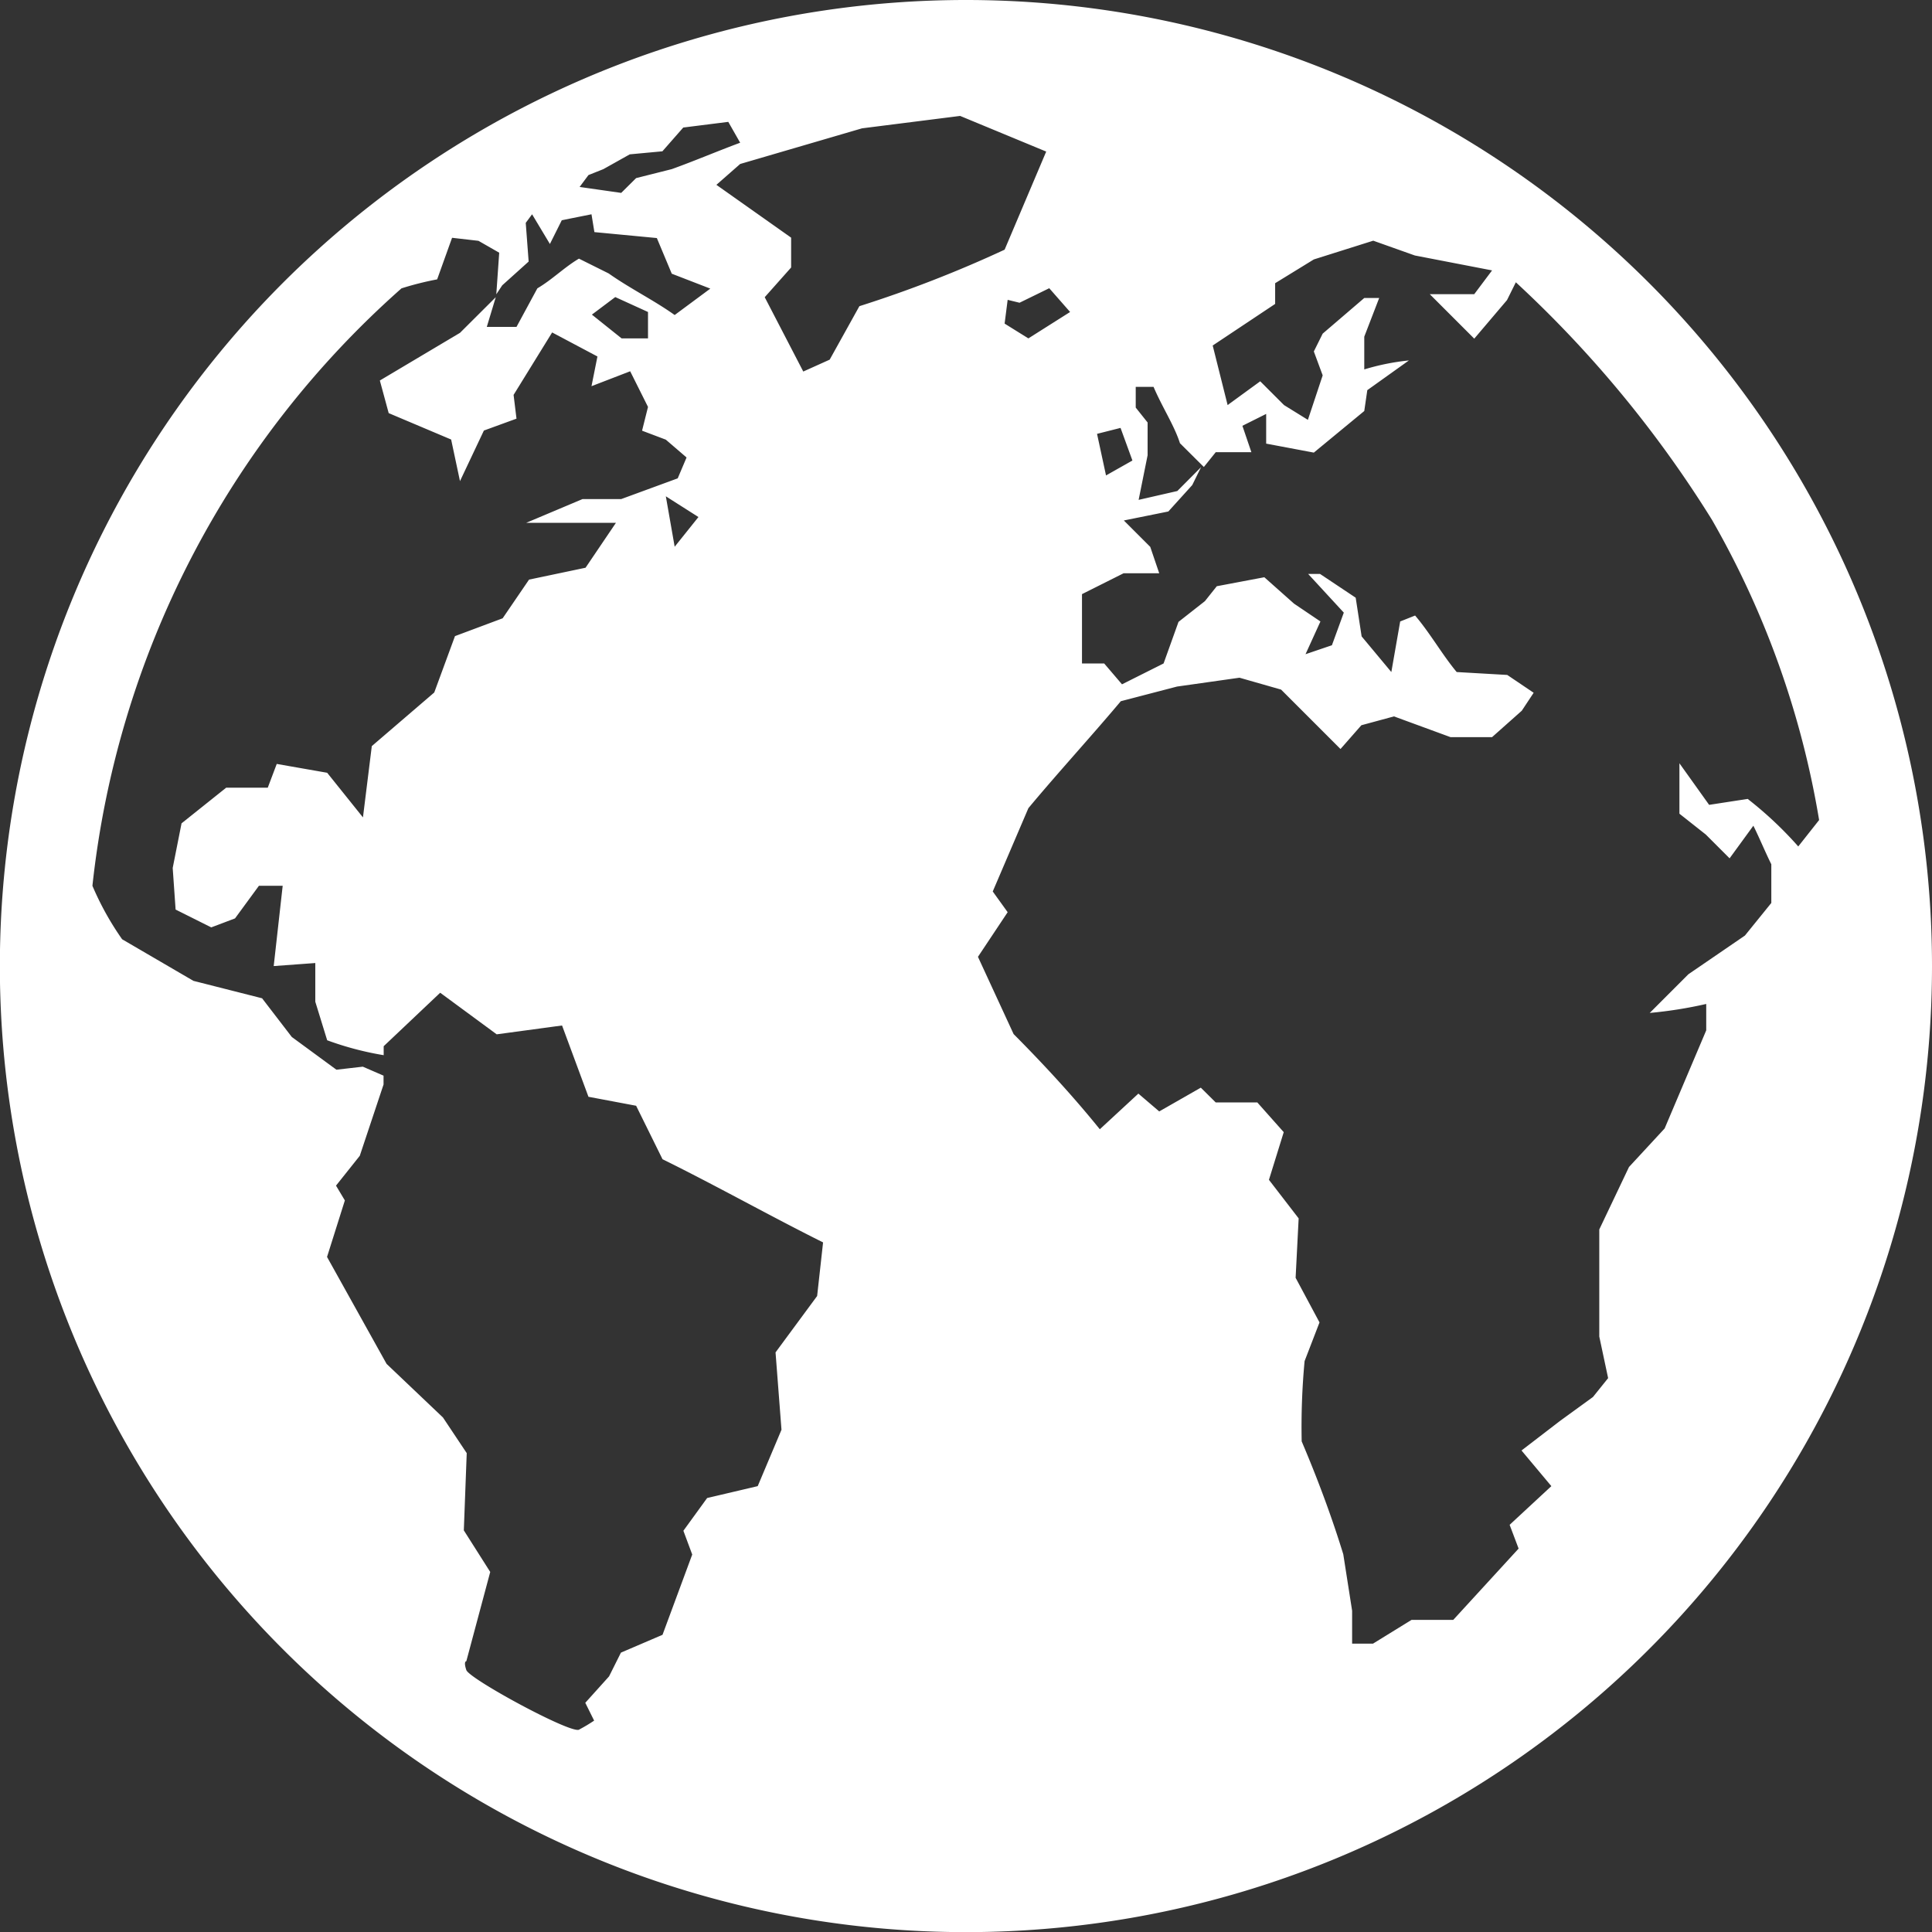 <svg id="Layer_1" data-name="Layer 1" xmlns="http://www.w3.org/2000/svg" viewBox="0 0 146.33 146.33"><rect x="0" y="0" width="146.33" height="146.33" fill="#333333" stroke="none"/><defs><style>.cls-1{fill:#fff;}</style></defs><title>globe_updated</title><path class="cls-1" d="M621.52,249a73.17,73.17,0,1,0,73.16,73.17A73.17,73.17,0,0,0,621.52,249Zm-.45,8.78,6.52,2.7-3.15,7.43a92.14,92.14,0,0,1-11,4.28l-2.25,4.05-2,.9-2.92-5.63,2-2.25V267L602.61,263l1.8-1.58,9.23-2.7Zm-17.56.45.9,1.58c-1.8.67-3.38,1.35-5.18,2l-2.7.68-1.13,1.12-3.15-.45.67-.9,1.13-.45,2-1.12,2.47-.23,1.58-1.8Zm-14.86,7,1.35,2.25.9-1.8,2.25-.45.22,1.35,4.73.45,1.13,2.7,2.92,1.13-2.7,2c-1.57-1.12-3.37-2-5-3.15l-2.25-1.12c-1.13.67-2,1.57-3.15,2.25l-1.58,2.92h-2.25l.68-2.25-2.71,2.7-6.07,3.61.67,2.47,4.73,2,.67,3.15,1.81-3.83,2.47-.9-.22-1.8,2.92-4.73L593.6,276l-.45,2.25,2.93-1.13,1.35,2.7-.45,1.8,1.8.68,1.57,1.35-.67,1.58-4.28,1.57h-2.93l-4.27,1.8H595L592.7,292l-4.28.9-2,2.93-3.61,1.35-1.57,4.27-4.73,4.06-.67,5.4-2.71-3.38-3.82-.67-.68,1.8h-3.15l-3.38,2.7-.67,3.38.22,3.15,2.7,1.35,1.8-.68,1.81-2.47h1.8l-.68,6.08,3.15-.23v2.93l.9,2.92a23.47,23.47,0,0,0,4.28,1.13v-.68l4.28-4.05,4.28,3.15,4.95-.67,2,5.4,3.61.68,2,4.05c4.06,2,8.11,4.28,12.16,6.3l-.45,4.06-3.15,4.27.45,5.86-1.8,4.27-3.83.9-1.8,2.48.67,1.8-2.25,6.08-3.15,1.35-.9,1.8-1.8,2,.67,1.35a12.35,12.35,0,0,1-1.12.67c-.45.45-8.33-3.82-8.56-4.5s0-.67,0-.67l1.81-6.76-2-3.15.22-5.85-1.8-2.7-4.27-4.06-4.51-8.1,1.35-4.28-.67-1.12,1.8-2.26,1.8-5.4v-.67l-1.57-.68-2,.23-3.38-2.48-2.25-2.93L563,323.29l-5.4-3.15a22,22,0,0,1-2.25-4.05,70.5,70.5,0,0,1,23.41-45.25,23.19,23.19,0,0,1,2.7-.68l1.13-3.15,2,.23,1.57.9-.22,3.15.45-.68,2-1.8-.22-2.93Zm63.71,2,3.15,1.12,5.85,1.13-1.35,1.8h-3.37l3.37,3.37,2.48-2.92.67-1.35a86.83,86.83,0,0,1,14.86,18,68,68,0,0,1,8.11,22.73l-1.58,2a28.39,28.39,0,0,0-3.83-3.6l-2.92.45-2.25-3.15v3.82l2,1.58,1.8,1.8,1.8-2.47c.45.9.9,2,1.36,2.92v2.93l-2,2.47-4.28,2.93-2.93,2.93a32.58,32.58,0,0,0,4.28-.68v2l-3.15,7.43-2.7,2.92-2.25,4.73v8.11l.67,3.15L669,354.81l-2.48,1.8-2.93,2.25,2.26,2.7-3.16,2.93.68,1.8-4.95,5.4h-3.16l-2.92,1.8h-1.58V371l-.67-4.28c-.9-2.93-2-5.85-3.15-8.55a53.64,53.64,0,0,1,.22-6.08l1.13-2.93-1.81-3.38.23-4.5-2.25-2.92,1.12-3.61-2-2.25h-3.15l-1.13-1.12-3.15,1.8-1.58-1.35-2.92,2.7c-2-2.48-4.28-4.95-6.53-7.21l-2.7-5.85,2.25-3.38-1.13-1.57,2.7-6.31c2.25-2.7,4.73-5.4,7-8.1L637.5,301l4.73-.67,3.15.9,4.5,4.5,1.58-1.8,2.47-.67,4.28,1.57h3.15l2.25-2,.9-1.36-2-1.35-3.83-.22c-1.12-1.35-2-2.93-3.15-4.28l-1.13.45-.67,3.83-2.25-2.7-.45-2.93-2.7-1.8h-.9l2.7,2.93-.9,2.47-2,.68,1.13-2.48-2-1.35-2.25-2-3.6.68-.9,1.13-2,1.57-1.13,3.15-3.15,1.58-1.35-1.58H630.3V294l3.15-1.58h2.7l-.68-2-2-2,3.37-.68,1.81-2,.67-1.36-1.8,1.81-2.93.67.68-3.38V281l-.9-1.13v-1.57h1.35c.67,1.57,1.57,2.92,2,4.27l1.81,1.8.9-1.12h2.7l-.68-2,1.8-.9v2.25l3.61.68,3.82-3.15.23-1.58,3.15-2.25a17.61,17.61,0,0,0-3.38.68v-2.48l1.13-2.93h-1.13l-3.15,2.7-.67,1.35.67,1.81-1.12,3.37-1.81-1.12-1.8-1.8-2.47,1.8-1.13-4.51,4.73-3.15v-1.57l2.93-1.8Zm-24.54,3.6,1.58,1.8-3.16,2-1.8-1.12.23-1.8.9.22Zm-32.87.67,2.48,1.13v2h-2l-2.25-1.8Zm38.27,9.91.9,2.47-2,1.13-.68-3.15Zm-34.44,5.18,2.47,1.57-1.8,2.25Z" transform="translate(-548.35 -249)"/></svg>